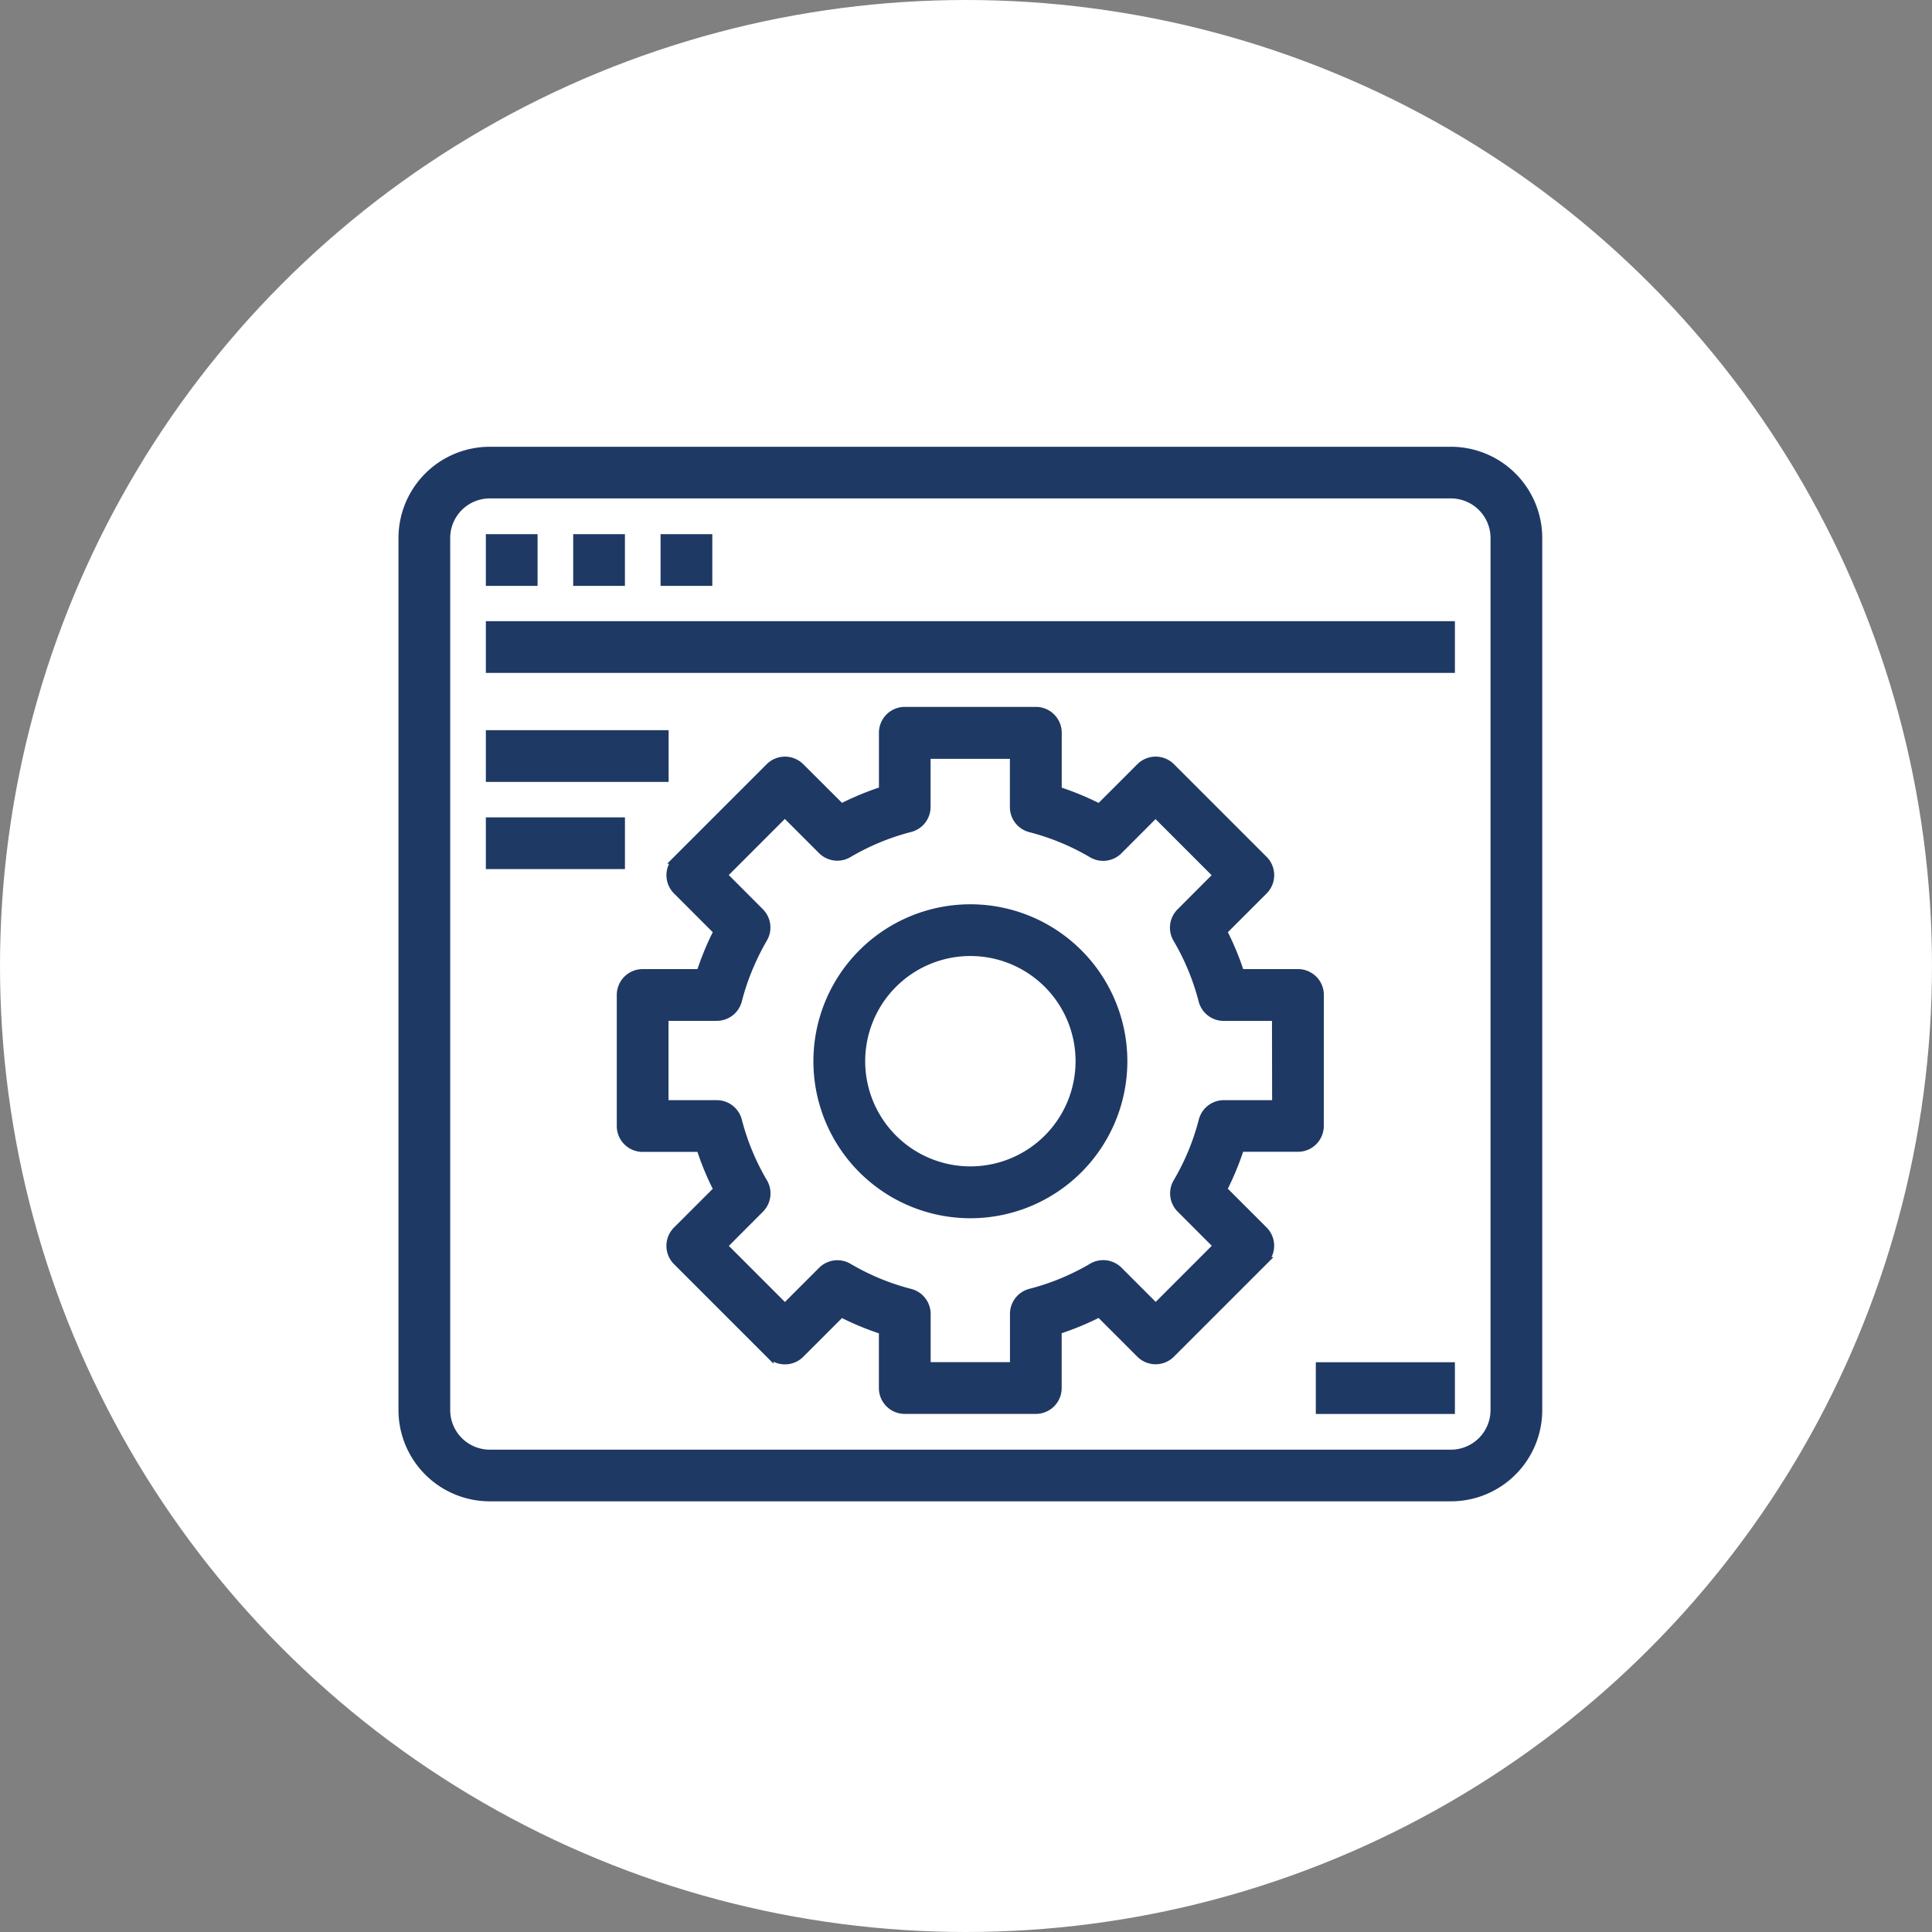 <svg xmlns="http://www.w3.org/2000/svg" width="120" height="120" viewBox="0 0 120 120">
  <rect x="0" y="0" width="120" height="120" fill="#808080" stroke="none"/>
  <g id="ic_feature_rich_modules" data-name="ic_feature rich modules" transform="translate(-343 -4480)">
    <g id="Group_163305" data-name="Group 163305" transform="translate(51 2041)">
      <g id="Group_162574" data-name="Group 162574" transform="translate(-445 669)">
        <g id="Group_162560" data-name="Group 162560" transform="translate(303 -12)">
          <g id="Group_162559" data-name="Group 162559">
            <circle id="Ellipse_3227" data-name="Ellipse 3227" cx="60" cy="60" r="60" transform="translate(434 1782)" fill="#fff"/>
          </g>
        </g>
      </g>
    </g>
    <g id="surface1" transform="translate(352.667 4492.417)">
      <path id="Path_73781" data-name="Path 73781" d="M125,184.833a5.422,5.422,0,0,0,5.426,5.417h59.69a5.422,5.422,0,0,0,5.426-5.417V130.667a5.422,5.422,0,0,0-5.426-5.417h-59.69A5.422,5.422,0,0,0,125,130.667Zm2.713-54.167a2.71,2.71,0,0,1,2.713-2.708h59.69a2.71,2.71,0,0,1,2.713,2.708v54.167a2.71,2.71,0,0,1-2.713,2.708h-59.69a2.71,2.71,0,0,1-2.713-2.708Zm0,0" transform="translate(-109.667 -109.667)" fill="#1f3965" stroke="#1f3965" stroke-width="0.5"/>
      <path id="Path_73782" data-name="Path 73782" d="M187.5,187.75h2.713v2.713H187.5Zm0,0" transform="translate(-166.74 -166.74)" fill="#1f3965" stroke="#1f3965" stroke-width="0.5"/>
      <path id="Path_73783" data-name="Path 73783" d="M250,187.75h2.713v2.713H250Zm0,0" transform="translate(-223.814 -166.74)" fill="#1f3965" stroke="#1f3965" stroke-width="0.5"/>
      <path id="Path_73784" data-name="Path 73784" d="M312.5,187.75h2.713v2.713H312.5Zm0,0" transform="translate(-280.888 -166.74)" fill="#1f3965" stroke="#1f3965" stroke-width="0.5"/>
      <path id="Path_73785" data-name="Path 73785" d="M187.5,250.25h59.69v2.713H187.5Zm0,0" transform="translate(-166.74 -223.834)" fill="#1f3965" stroke="#1f3965" stroke-width="0.5"/>
      <path id="Path_73786" data-name="Path 73786" d="M187.5,328.375h10.853v2.713H187.5Zm0,0" transform="translate(-166.74 -295.189)" fill="#1f3965" stroke="#1f3965" stroke-width="0.5"/>
      <path id="Path_73787" data-name="Path 73787" d="M187.5,390.875h8.14v2.713H187.5Zm0,0" transform="translate(-166.74 -352.273)" fill="#1f3965" stroke="#1f3965" stroke-width="0.5"/>
      <path id="Path_73788" data-name="Path 73788" d="M431.371,453.375a9.5,9.5,0,1,0,9.5,9.5,9.5,9.5,0,0,0-9.5-9.5Zm0,16.279a6.783,6.783,0,1,1,6.783-6.783,6.783,6.783,0,0,1-6.783,6.783Zm0,0" transform="translate(-380.766 -409.375)" fill="#1f3965" stroke="#1f3965" stroke-width="0.5"/>
      <path id="Path_73789" data-name="Path 73789" d="M324.661,330.386a1.356,1.356,0,0,0-1.357-1.357h-3.586a17.242,17.242,0,0,0-1.073-2.591l2.535-2.534a1.358,1.358,0,0,0,0-1.919l-5.756-5.756a1.358,1.358,0,0,0-1.919,0l-2.534,2.534a17.545,17.545,0,0,0-2.591-1.072V314.1a1.356,1.356,0,0,0-1.357-1.357h-8.14a1.356,1.356,0,0,0-1.357,1.357v3.586a17.538,17.538,0,0,0-2.591,1.072L292.4,316.23a1.358,1.358,0,0,0-1.919,0l-5.756,5.756a1.358,1.358,0,0,0,0,1.919l2.534,2.534c-.113.222-.223.445-.326.67a17.56,17.56,0,0,0-.746,1.921H282.6a1.356,1.356,0,0,0-1.357,1.357v8.14a1.356,1.356,0,0,0,1.357,1.357h3.585a17.248,17.248,0,0,0,1.073,2.591l-2.535,2.534a1.358,1.358,0,0,0,0,1.919l5.756,5.756a1.358,1.358,0,0,0,1.919,0l2.534-2.534a17.541,17.541,0,0,0,2.591,1.072V354.8a1.356,1.356,0,0,0,1.357,1.357h8.14a1.356,1.356,0,0,0,1.357-1.357v-3.585a17.545,17.545,0,0,0,2.591-1.072l2.534,2.534a1.358,1.358,0,0,0,1.919,0l5.756-5.756a1.358,1.358,0,0,0,0-1.919l-2.535-2.534a17.24,17.24,0,0,0,1.073-2.591H323.3a1.356,1.356,0,0,0,1.357-1.357Zm-2.713,6.783H318.7a1.356,1.356,0,0,0-1.313,1.017,14.834,14.834,0,0,1-1.587,3.836,1.357,1.357,0,0,0,.209,1.648l2.294,2.295-3.836,3.838-2.3-2.3a1.357,1.357,0,0,0-1.649-.209,14.819,14.819,0,0,1-3.836,1.587,1.357,1.357,0,0,0-1.017,1.313v3.248h-5.426V350.2a1.357,1.357,0,0,0-1.017-1.313,14.819,14.819,0,0,1-3.836-1.587,1.357,1.357,0,0,0-1.649.209l-2.3,2.3-3.836-3.838,2.294-2.3a1.357,1.357,0,0,0,.209-1.648,14.832,14.832,0,0,1-1.587-3.836,1.357,1.357,0,0,0-1.313-1.017h-3.248v-5.426h3.248a1.357,1.357,0,0,0,1.313-1.017,14.74,14.74,0,0,1,.882-2.486,14.971,14.971,0,0,1,.7-1.357,1.358,1.358,0,0,0-.209-1.647l-2.294-2.3,3.836-3.838,2.3,2.3a1.356,1.356,0,0,0,1.649.208,14.837,14.837,0,0,1,3.836-1.587,1.356,1.356,0,0,0,1.017-1.312V315.47h5.426v3.248a1.356,1.356,0,0,0,1.017,1.313,14.817,14.817,0,0,1,3.836,1.587,1.357,1.357,0,0,0,1.649-.209l2.295-2.3,3.836,3.838-2.294,2.3a1.357,1.357,0,0,0-.209,1.648,14.833,14.833,0,0,1,1.587,3.836,1.356,1.356,0,0,0,1.313,1.017h3.248Zm0,0" transform="translate(-252.351 -281.004)" fill="#1f3965" stroke="#1f3965" stroke-width="0.5"/>
      <path id="Path_73790" data-name="Path 73790" d="M781.25,781.5h8.14v2.713h-8.14Zm0,0" transform="translate(-708.94 -709.056)" fill="#1f3965" stroke="#1f3965" stroke-width="0.5"/>
    </g>
  </g>
</svg>
